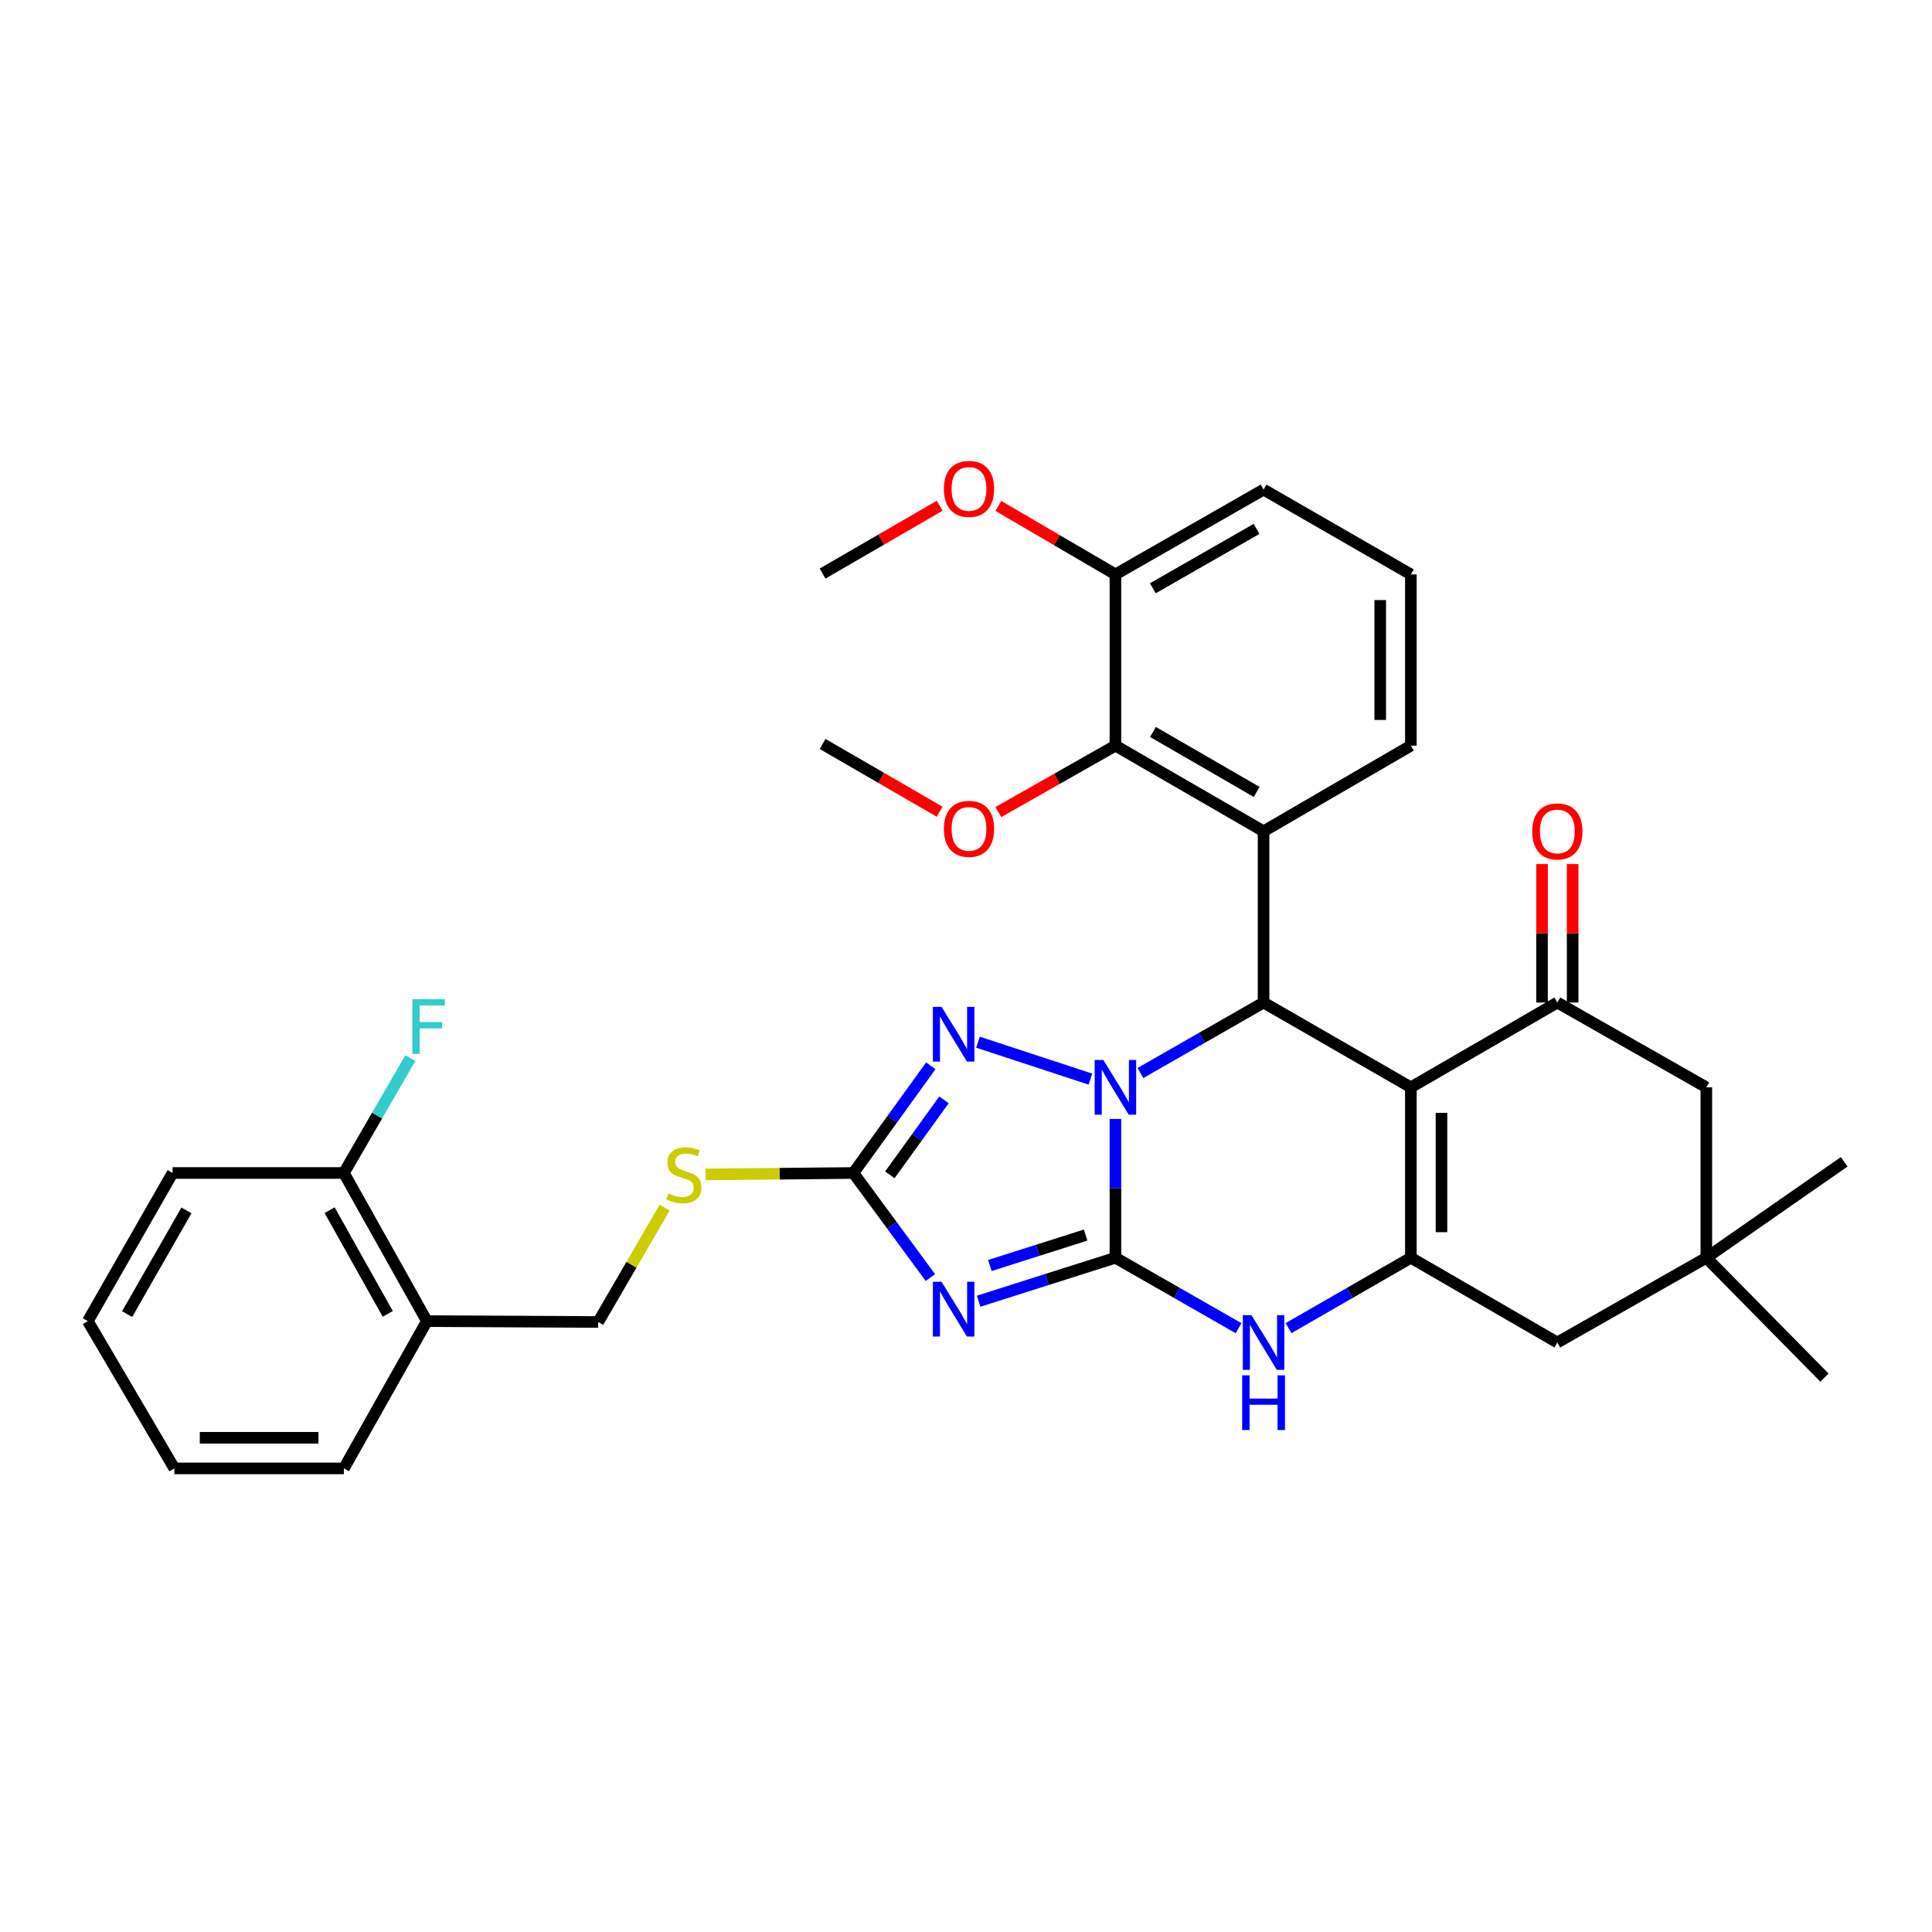 <?xml version='1.0' encoding='iso-8859-1'?>
<svg version='1.1' baseProfile='full'
              xmlns='http://www.w3.org/2000/svg'
                      xmlns:rdkit='http://www.rdkit.org/xml'
                      xmlns:xlink='http://www.w3.org/1999/xlink'
                  xml:space='preserve'
width='1000px' height='1000px' viewBox='0 0 1000 1000'>
<!-- END OF HEADER -->
<rect style='opacity:1.0;fill:#FFFFFF;stroke:none' width='1000' height='1000' x='0' y='0'> </rect>
<path class='bond-0' d='M 577.34,579.166 L 577.34,615.087' style='fill:none;fill-rule:evenodd;stroke:#0000FF;stroke-width:6px;stroke-linecap:butt;stroke-linejoin:miter;stroke-opacity:1' />
<path class='bond-0' d='M 577.34,615.087 L 577.34,651.008' style='fill:none;fill-rule:evenodd;stroke:#000000;stroke-width:6px;stroke-linecap:butt;stroke-linejoin:miter;stroke-opacity:1' />
<path class='bond-3' d='M 590.289,555.389 L 622.154,537.149' style='fill:none;fill-rule:evenodd;stroke:#0000FF;stroke-width:6px;stroke-linecap:butt;stroke-linejoin:miter;stroke-opacity:1' />
<path class='bond-3' d='M 622.154,537.149 L 654.019,518.909' style='fill:none;fill-rule:evenodd;stroke:#000000;stroke-width:6px;stroke-linecap:butt;stroke-linejoin:miter;stroke-opacity:1' />
<path class='bond-5' d='M 564.396,558.55 L 506.201,539.437' style='fill:none;fill-rule:evenodd;stroke:#0000FF;stroke-width:6px;stroke-linecap:butt;stroke-linejoin:miter;stroke-opacity:1' />
<path class='bond-2' d='M 577.34,651.008 L 541.937,662.256' style='fill:none;fill-rule:evenodd;stroke:#000000;stroke-width:6px;stroke-linecap:butt;stroke-linejoin:miter;stroke-opacity:1' />
<path class='bond-2' d='M 541.937,662.256 L 506.534,673.503' style='fill:none;fill-rule:evenodd;stroke:#0000FF;stroke-width:6px;stroke-linecap:butt;stroke-linejoin:miter;stroke-opacity:1' />
<path class='bond-2' d='M 561.919,639.275 L 537.137,647.148' style='fill:none;fill-rule:evenodd;stroke:#000000;stroke-width:6px;stroke-linecap:butt;stroke-linejoin:miter;stroke-opacity:1' />
<path class='bond-2' d='M 537.137,647.148 L 512.355,655.021' style='fill:none;fill-rule:evenodd;stroke:#0000FF;stroke-width:6px;stroke-linecap:butt;stroke-linejoin:miter;stroke-opacity:1' />
<path class='bond-6' d='M 577.34,651.008 L 609.205,669.237' style='fill:none;fill-rule:evenodd;stroke:#000000;stroke-width:6px;stroke-linecap:butt;stroke-linejoin:miter;stroke-opacity:1' />
<path class='bond-6' d='M 609.205,669.237 L 641.071,687.467' style='fill:none;fill-rule:evenodd;stroke:#0000FF;stroke-width:6px;stroke-linecap:butt;stroke-linejoin:miter;stroke-opacity:1' />
<path class='bond-1' d='M 730.258,562.801 L 654.019,518.909' style='fill:none;fill-rule:evenodd;stroke:#000000;stroke-width:6px;stroke-linecap:butt;stroke-linejoin:miter;stroke-opacity:1' />
<path class='bond-4' d='M 730.258,562.801 L 730.258,651.008' style='fill:none;fill-rule:evenodd;stroke:#000000;stroke-width:6px;stroke-linecap:butt;stroke-linejoin:miter;stroke-opacity:1' />
<path class='bond-4' d='M 746.11,576.032 L 746.11,637.777' style='fill:none;fill-rule:evenodd;stroke:#000000;stroke-width:6px;stroke-linecap:butt;stroke-linejoin:miter;stroke-opacity:1' />
<path class='bond-9' d='M 730.258,562.801 L 806.074,518.909' style='fill:none;fill-rule:evenodd;stroke:#000000;stroke-width:6px;stroke-linecap:butt;stroke-linejoin:miter;stroke-opacity:1' />
<path class='bond-34' d='M 481.564,661.265 L 461.641,634.199' style='fill:none;fill-rule:evenodd;stroke:#0000FF;stroke-width:6px;stroke-linecap:butt;stroke-linejoin:miter;stroke-opacity:1' />
<path class='bond-34' d='M 461.641,634.199 L 441.718,607.134' style='fill:none;fill-rule:evenodd;stroke:#000000;stroke-width:6px;stroke-linecap:butt;stroke-linejoin:miter;stroke-opacity:1' />
<path class='bond-8' d='M 654.019,518.909 L 654.019,430.27' style='fill:none;fill-rule:evenodd;stroke:#000000;stroke-width:6px;stroke-linecap:butt;stroke-linejoin:miter;stroke-opacity:1' />
<path class='bond-11' d='M 730.258,651.008 L 806.074,694.874' style='fill:none;fill-rule:evenodd;stroke:#000000;stroke-width:6px;stroke-linecap:butt;stroke-linejoin:miter;stroke-opacity:1' />
<path class='bond-35' d='M 730.258,651.008 L 698.608,669.219' style='fill:none;fill-rule:evenodd;stroke:#000000;stroke-width:6px;stroke-linecap:butt;stroke-linejoin:miter;stroke-opacity:1' />
<path class='bond-35' d='M 698.608,669.219 L 666.958,687.429' style='fill:none;fill-rule:evenodd;stroke:#0000FF;stroke-width:6px;stroke-linecap:butt;stroke-linejoin:miter;stroke-opacity:1' />
<path class='bond-7' d='M 481.771,551.673 L 461.745,579.403' style='fill:none;fill-rule:evenodd;stroke:#0000FF;stroke-width:6px;stroke-linecap:butt;stroke-linejoin:miter;stroke-opacity:1' />
<path class='bond-7' d='M 461.745,579.403 L 441.718,607.134' style='fill:none;fill-rule:evenodd;stroke:#000000;stroke-width:6px;stroke-linecap:butt;stroke-linejoin:miter;stroke-opacity:1' />
<path class='bond-7' d='M 488.614,569.273 L 474.595,588.684' style='fill:none;fill-rule:evenodd;stroke:#0000FF;stroke-width:6px;stroke-linecap:butt;stroke-linejoin:miter;stroke-opacity:1' />
<path class='bond-7' d='M 474.595,588.684 L 460.577,608.096' style='fill:none;fill-rule:evenodd;stroke:#000000;stroke-width:6px;stroke-linecap:butt;stroke-linejoin:miter;stroke-opacity:1' />
<path class='bond-14' d='M 441.718,607.134 L 403.471,607.51' style='fill:none;fill-rule:evenodd;stroke:#000000;stroke-width:6px;stroke-linecap:butt;stroke-linejoin:miter;stroke-opacity:1' />
<path class='bond-14' d='M 403.471,607.51 L 365.225,607.886' style='fill:none;fill-rule:evenodd;stroke:#CCCC00;stroke-width:6px;stroke-linecap:butt;stroke-linejoin:miter;stroke-opacity:1' />
<path class='bond-10' d='M 654.019,430.27 L 577.34,385.938' style='fill:none;fill-rule:evenodd;stroke:#000000;stroke-width:6px;stroke-linecap:butt;stroke-linejoin:miter;stroke-opacity:1' />
<path class='bond-10' d='M 650.452,409.897 L 596.776,378.864' style='fill:none;fill-rule:evenodd;stroke:#000000;stroke-width:6px;stroke-linecap:butt;stroke-linejoin:miter;stroke-opacity:1' />
<path class='bond-20' d='M 654.019,430.27 L 730.258,385.938' style='fill:none;fill-rule:evenodd;stroke:#000000;stroke-width:6px;stroke-linecap:butt;stroke-linejoin:miter;stroke-opacity:1' />
<path class='bond-13' d='M 806.074,518.909 L 883.194,562.801' style='fill:none;fill-rule:evenodd;stroke:#000000;stroke-width:6px;stroke-linecap:butt;stroke-linejoin:miter;stroke-opacity:1' />
<path class='bond-16' d='M 814,518.909 L 814,483.077' style='fill:none;fill-rule:evenodd;stroke:#000000;stroke-width:6px;stroke-linecap:butt;stroke-linejoin:miter;stroke-opacity:1' />
<path class='bond-16' d='M 814,483.077 L 814,447.246' style='fill:none;fill-rule:evenodd;stroke:#FF0000;stroke-width:6px;stroke-linecap:butt;stroke-linejoin:miter;stroke-opacity:1' />
<path class='bond-16' d='M 798.148,518.909 L 798.148,483.077' style='fill:none;fill-rule:evenodd;stroke:#000000;stroke-width:6px;stroke-linecap:butt;stroke-linejoin:miter;stroke-opacity:1' />
<path class='bond-16' d='M 798.148,483.077 L 798.148,447.246' style='fill:none;fill-rule:evenodd;stroke:#FF0000;stroke-width:6px;stroke-linecap:butt;stroke-linejoin:miter;stroke-opacity:1' />
<path class='bond-17' d='M 577.34,385.938 L 577.34,297.308' style='fill:none;fill-rule:evenodd;stroke:#000000;stroke-width:6px;stroke-linecap:butt;stroke-linejoin:miter;stroke-opacity:1' />
<path class='bond-21' d='M 577.34,385.938 L 547.034,403.133' style='fill:none;fill-rule:evenodd;stroke:#000000;stroke-width:6px;stroke-linecap:butt;stroke-linejoin:miter;stroke-opacity:1' />
<path class='bond-21' d='M 547.034,403.133 L 516.728,420.328' style='fill:none;fill-rule:evenodd;stroke:#FF0000;stroke-width:6px;stroke-linecap:butt;stroke-linejoin:miter;stroke-opacity:1' />
<path class='bond-37' d='M 806.074,694.874 L 883.194,651.008' style='fill:none;fill-rule:evenodd;stroke:#000000;stroke-width:6px;stroke-linecap:butt;stroke-linejoin:miter;stroke-opacity:1' />
<path class='bond-12' d='M 883.194,651.008 L 883.194,562.801' style='fill:none;fill-rule:evenodd;stroke:#000000;stroke-width:6px;stroke-linecap:butt;stroke-linejoin:miter;stroke-opacity:1' />
<path class='bond-25' d='M 883.194,651.008 L 944.347,713.06' style='fill:none;fill-rule:evenodd;stroke:#000000;stroke-width:6px;stroke-linecap:butt;stroke-linejoin:miter;stroke-opacity:1' />
<path class='bond-26' d='M 883.194,651.008 L 954.545,601.357' style='fill:none;fill-rule:evenodd;stroke:#000000;stroke-width:6px;stroke-linecap:butt;stroke-linejoin:miter;stroke-opacity:1' />
<path class='bond-18' d='M 344.021,625.082 L 326.824,654.672' style='fill:none;fill-rule:evenodd;stroke:#CCCC00;stroke-width:6px;stroke-linecap:butt;stroke-linejoin:miter;stroke-opacity:1' />
<path class='bond-18' d='M 326.824,654.672 L 309.627,684.262' style='fill:none;fill-rule:evenodd;stroke:#000000;stroke-width:6px;stroke-linecap:butt;stroke-linejoin:miter;stroke-opacity:1' />
<path class='bond-15' d='M 220.971,683.813 L 309.627,684.262' style='fill:none;fill-rule:evenodd;stroke:#000000;stroke-width:6px;stroke-linecap:butt;stroke-linejoin:miter;stroke-opacity:1' />
<path class='bond-19' d='M 220.971,683.813 L 177.986,607.134' style='fill:none;fill-rule:evenodd;stroke:#000000;stroke-width:6px;stroke-linecap:butt;stroke-linejoin:miter;stroke-opacity:1' />
<path class='bond-19' d='M 200.695,680.063 L 170.606,626.387' style='fill:none;fill-rule:evenodd;stroke:#000000;stroke-width:6px;stroke-linecap:butt;stroke-linejoin:miter;stroke-opacity:1' />
<path class='bond-27' d='M 220.971,683.813 L 177.986,760.043' style='fill:none;fill-rule:evenodd;stroke:#000000;stroke-width:6px;stroke-linecap:butt;stroke-linejoin:miter;stroke-opacity:1' />
<path class='bond-23' d='M 577.34,297.308 L 547.042,279.585' style='fill:none;fill-rule:evenodd;stroke:#000000;stroke-width:6px;stroke-linecap:butt;stroke-linejoin:miter;stroke-opacity:1' />
<path class='bond-23' d='M 547.042,279.585 L 516.745,261.863' style='fill:none;fill-rule:evenodd;stroke:#FF0000;stroke-width:6px;stroke-linecap:butt;stroke-linejoin:miter;stroke-opacity:1' />
<path class='bond-36' d='M 577.34,297.308 L 654.019,253.415' style='fill:none;fill-rule:evenodd;stroke:#000000;stroke-width:6px;stroke-linecap:butt;stroke-linejoin:miter;stroke-opacity:1' />
<path class='bond-36' d='M 596.717,304.481 L 650.392,273.757' style='fill:none;fill-rule:evenodd;stroke:#000000;stroke-width:6px;stroke-linecap:butt;stroke-linejoin:miter;stroke-opacity:1' />
<path class='bond-22' d='M 177.986,607.134 L 195.191,577.409' style='fill:none;fill-rule:evenodd;stroke:#000000;stroke-width:6px;stroke-linecap:butt;stroke-linejoin:miter;stroke-opacity:1' />
<path class='bond-22' d='M 195.191,577.409 L 212.397,547.685' style='fill:none;fill-rule:evenodd;stroke:#33CCCC;stroke-width:6px;stroke-linecap:butt;stroke-linejoin:miter;stroke-opacity:1' />
<path class='bond-29' d='M 177.986,607.134 L 89.329,607.134' style='fill:none;fill-rule:evenodd;stroke:#000000;stroke-width:6px;stroke-linecap:butt;stroke-linejoin:miter;stroke-opacity:1' />
<path class='bond-24' d='M 730.258,385.938 L 730.258,297.308' style='fill:none;fill-rule:evenodd;stroke:#000000;stroke-width:6px;stroke-linecap:butt;stroke-linejoin:miter;stroke-opacity:1' />
<path class='bond-24' d='M 714.406,372.643 L 714.406,310.602' style='fill:none;fill-rule:evenodd;stroke:#000000;stroke-width:6px;stroke-linecap:butt;stroke-linejoin:miter;stroke-opacity:1' />
<path class='bond-30' d='M 486.361,420.148 L 456.065,402.611' style='fill:none;fill-rule:evenodd;stroke:#FF0000;stroke-width:6px;stroke-linecap:butt;stroke-linejoin:miter;stroke-opacity:1' />
<path class='bond-30' d='M 456.065,402.611 L 425.769,385.074' style='fill:none;fill-rule:evenodd;stroke:#000000;stroke-width:6px;stroke-linecap:butt;stroke-linejoin:miter;stroke-opacity:1' />
<path class='bond-31' d='M 486.361,261.773 L 456.065,279.32' style='fill:none;fill-rule:evenodd;stroke:#FF0000;stroke-width:6px;stroke-linecap:butt;stroke-linejoin:miter;stroke-opacity:1' />
<path class='bond-31' d='M 456.065,279.32 L 425.769,296.867' style='fill:none;fill-rule:evenodd;stroke:#000000;stroke-width:6px;stroke-linecap:butt;stroke-linejoin:miter;stroke-opacity:1' />
<path class='bond-28' d='M 730.258,297.308 L 654.019,253.415' style='fill:none;fill-rule:evenodd;stroke:#000000;stroke-width:6px;stroke-linecap:butt;stroke-linejoin:miter;stroke-opacity:1' />
<path class='bond-32' d='M 177.986,760.043 L 90.245,760.043' style='fill:none;fill-rule:evenodd;stroke:#000000;stroke-width:6px;stroke-linecap:butt;stroke-linejoin:miter;stroke-opacity:1' />
<path class='bond-32' d='M 164.824,744.191 L 103.406,744.191' style='fill:none;fill-rule:evenodd;stroke:#000000;stroke-width:6px;stroke-linecap:butt;stroke-linejoin:miter;stroke-opacity:1' />
<path class='bond-38' d='M 89.329,607.134 L 45.455,683.813' style='fill:none;fill-rule:evenodd;stroke:#000000;stroke-width:6px;stroke-linecap:butt;stroke-linejoin:miter;stroke-opacity:1' />
<path class='bond-38' d='M 96.507,626.508 L 65.795,680.184' style='fill:none;fill-rule:evenodd;stroke:#000000;stroke-width:6px;stroke-linecap:butt;stroke-linejoin:miter;stroke-opacity:1' />
<path class='bond-33' d='M 90.245,760.043 L 45.455,683.813' style='fill:none;fill-rule:evenodd;stroke:#000000;stroke-width:6px;stroke-linecap:butt;stroke-linejoin:miter;stroke-opacity:1' />
<path  class='atom-0' d='M 571.08 548.641
L 580.36 563.641
Q 581.28 565.121, 582.76 567.801
Q 584.24 570.481, 584.32 570.641
L 584.32 548.641
L 588.08 548.641
L 588.08 576.961
L 584.2 576.961
L 574.24 560.561
Q 573.08 558.641, 571.84 556.441
Q 570.64 554.241, 570.28 553.561
L 570.28 576.961
L 566.6 576.961
L 566.6 548.641
L 571.08 548.641
' fill='#0000FF'/>
<path  class='atom-3' d='M 487.338 663.453
L 496.618 678.453
Q 497.538 679.933, 499.018 682.613
Q 500.498 685.293, 500.578 685.453
L 500.578 663.453
L 504.338 663.453
L 504.338 691.773
L 500.458 691.773
L 490.498 675.373
Q 489.338 673.453, 488.098 671.253
Q 486.898 669.053, 486.538 668.373
L 486.538 691.773
L 482.858 691.773
L 482.858 663.453
L 487.338 663.453
' fill='#0000FF'/>
<path  class='atom-6' d='M 487.338 521.138
L 496.618 536.138
Q 497.538 537.618, 499.018 540.298
Q 500.498 542.978, 500.578 543.138
L 500.578 521.138
L 504.338 521.138
L 504.338 549.458
L 500.458 549.458
L 490.498 533.058
Q 489.338 531.138, 488.098 528.938
Q 486.898 526.738, 486.538 526.058
L 486.538 549.458
L 482.858 549.458
L 482.858 521.138
L 487.338 521.138
' fill='#0000FF'/>
<path  class='atom-7' d='M 647.759 680.714
L 657.039 695.714
Q 657.959 697.194, 659.439 699.874
Q 660.919 702.554, 660.999 702.714
L 660.999 680.714
L 664.759 680.714
L 664.759 709.034
L 660.879 709.034
L 650.919 692.634
Q 649.759 690.714, 648.519 688.514
Q 647.319 686.314, 646.959 685.634
L 646.959 709.034
L 643.279 709.034
L 643.279 680.714
L 647.759 680.714
' fill='#0000FF'/>
<path  class='atom-7' d='M 642.939 711.866
L 646.779 711.866
L 646.779 723.906
L 661.259 723.906
L 661.259 711.866
L 665.099 711.866
L 665.099 740.186
L 661.259 740.186
L 661.259 727.106
L 646.779 727.106
L 646.779 740.186
L 642.939 740.186
L 642.939 711.866
' fill='#0000FF'/>
<path  class='atom-15' d='M 345.951 617.717
Q 346.271 617.837, 347.591 618.397
Q 348.911 618.957, 350.351 619.317
Q 351.831 619.637, 353.271 619.637
Q 355.951 619.637, 357.511 618.357
Q 359.071 617.037, 359.071 614.757
Q 359.071 613.197, 358.271 612.237
Q 357.511 611.277, 356.311 610.757
Q 355.111 610.237, 353.111 609.637
Q 350.591 608.877, 349.071 608.157
Q 347.591 607.437, 346.511 605.917
Q 345.471 604.397, 345.471 601.837
Q 345.471 598.277, 347.871 596.077
Q 350.311 593.877, 355.111 593.877
Q 358.391 593.877, 362.111 595.437
L 361.191 598.517
Q 357.791 597.117, 355.231 597.117
Q 352.471 597.117, 350.951 598.277
Q 349.431 599.397, 349.471 601.357
Q 349.471 602.877, 350.231 603.797
Q 351.031 604.717, 352.151 605.237
Q 353.311 605.757, 355.231 606.357
Q 357.791 607.157, 359.311 607.957
Q 360.831 608.757, 361.911 610.397
Q 363.031 611.997, 363.031 614.757
Q 363.031 618.677, 360.391 620.797
Q 357.791 622.877, 353.431 622.877
Q 350.911 622.877, 348.991 622.317
Q 347.111 621.797, 344.871 620.877
L 345.951 617.717
' fill='#CCCC00'/>
<path  class='atom-17' d='M 793.074 430.35
Q 793.074 423.55, 796.434 419.75
Q 799.794 415.95, 806.074 415.95
Q 812.354 415.95, 815.714 419.75
Q 819.074 423.55, 819.074 430.35
Q 819.074 437.23, 815.674 441.15
Q 812.274 445.03, 806.074 445.03
Q 799.834 445.03, 796.434 441.15
Q 793.074 437.27, 793.074 430.35
M 806.074 441.83
Q 810.394 441.83, 812.714 438.95
Q 815.074 436.03, 815.074 430.35
Q 815.074 424.79, 812.714 421.99
Q 810.394 419.15, 806.074 419.15
Q 801.754 419.15, 799.394 421.95
Q 797.074 424.75, 797.074 430.35
Q 797.074 436.07, 799.394 438.95
Q 801.754 441.83, 806.074 441.83
' fill='#FF0000'/>
<path  class='atom-22' d='M 488.55 429.02
Q 488.55 422.22, 491.91 418.42
Q 495.27 414.62, 501.55 414.62
Q 507.83 414.62, 511.19 418.42
Q 514.55 422.22, 514.55 429.02
Q 514.55 435.9, 511.15 439.82
Q 507.75 443.7, 501.55 443.7
Q 495.31 443.7, 491.91 439.82
Q 488.55 435.94, 488.55 429.02
M 501.55 440.5
Q 505.87 440.5, 508.19 437.62
Q 510.55 434.7, 510.55 429.02
Q 510.55 423.46, 508.19 420.66
Q 505.87 417.82, 501.55 417.82
Q 497.23 417.82, 494.87 420.62
Q 492.55 423.42, 492.55 429.02
Q 492.55 434.74, 494.87 437.62
Q 497.23 440.5, 501.55 440.5
' fill='#FF0000'/>
<path  class='atom-23' d='M 213.44 517.175
L 230.28 517.175
L 230.28 520.415
L 217.24 520.415
L 217.24 529.015
L 228.84 529.015
L 228.84 532.295
L 217.24 532.295
L 217.24 545.495
L 213.44 545.495
L 213.44 517.175
' fill='#33CCCC'/>
<path  class='atom-24' d='M 488.55 253.055
Q 488.55 246.255, 491.91 242.455
Q 495.27 238.655, 501.55 238.655
Q 507.83 238.655, 511.19 242.455
Q 514.55 246.255, 514.55 253.055
Q 514.55 259.935, 511.15 263.855
Q 507.75 267.735, 501.55 267.735
Q 495.31 267.735, 491.91 263.855
Q 488.55 259.975, 488.55 253.055
M 501.55 264.535
Q 505.87 264.535, 508.19 261.655
Q 510.55 258.735, 510.55 253.055
Q 510.55 247.495, 508.19 244.695
Q 505.87 241.855, 501.55 241.855
Q 497.23 241.855, 494.87 244.655
Q 492.55 247.455, 492.55 253.055
Q 492.55 258.775, 494.87 261.655
Q 497.23 264.535, 501.55 264.535
' fill='#FF0000'/>
</svg>
